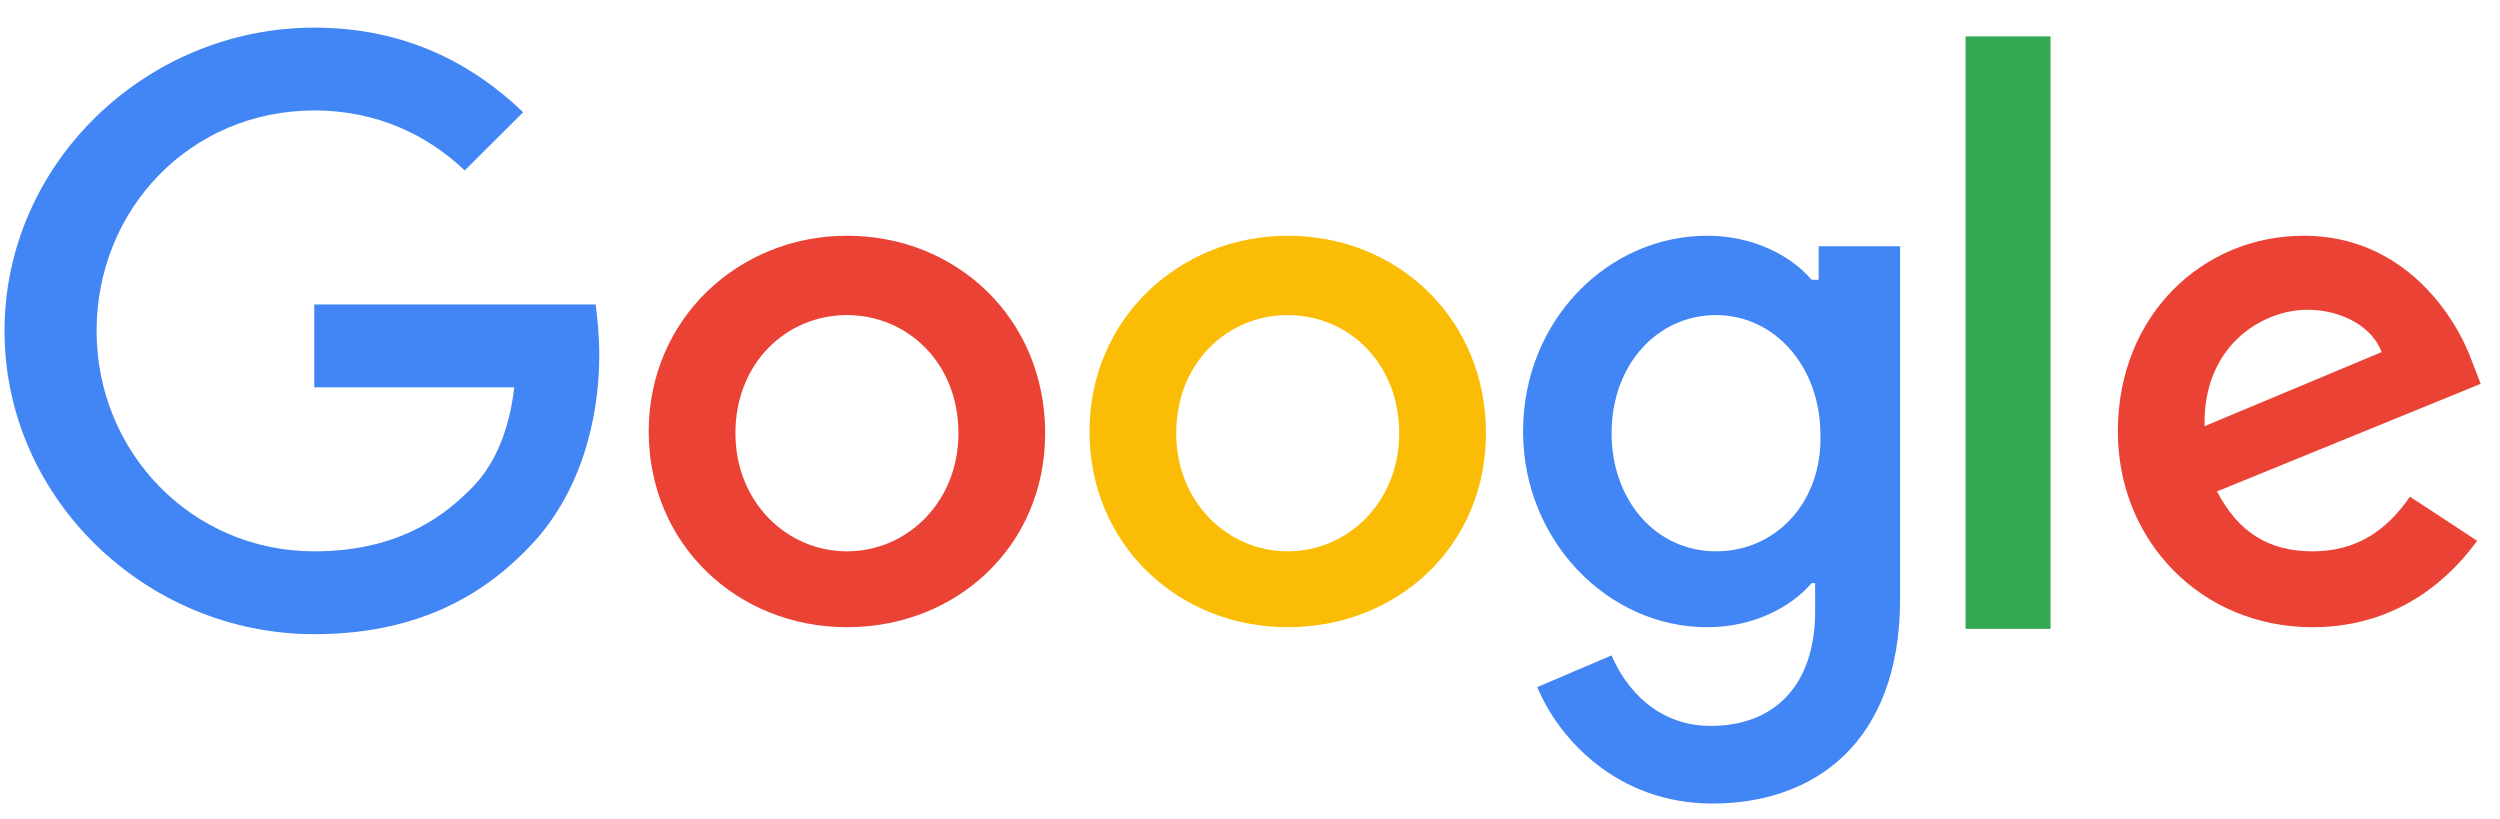 <svg width="58" height="19" viewBox="0 0 58 19" fill="none" xmlns="http://www.w3.org/2000/svg">
<g clip-path="url(#clip0_692_5141)">
<path d="M7.291 7.063V8.986H11.931C11.808 10.05 11.439 10.868 10.864 11.4C10.207 12.054 9.139 12.791 7.291 12.791C4.458 12.791 2.241 10.5 2.241 7.677C2.241 4.854 4.417 2.563 7.291 2.563C8.811 2.563 9.961 3.177 10.782 3.954L12.137 2.604C10.987 1.5 9.427 0.641 7.291 0.641C3.39 0.641 0.105 3.791 0.105 7.677C0.105 11.563 3.39 14.713 7.291 14.713C9.386 14.713 10.987 14.018 12.219 12.75C13.492 11.482 13.903 9.682 13.903 8.25C13.903 7.8 13.861 7.391 13.82 7.063H7.291Z" fill="#4285F4"/>
<path d="M19.649 5.469C17.145 5.469 15.05 7.391 15.05 10.01C15.05 12.628 17.103 14.551 19.649 14.551C22.195 14.551 24.248 12.669 24.248 10.051C24.248 7.391 22.195 5.469 19.649 5.469ZM19.649 12.791C18.253 12.791 17.062 11.646 17.062 10.051C17.062 8.414 18.253 7.31 19.649 7.31C21.046 7.31 22.236 8.414 22.236 10.051C22.236 11.646 21.046 12.791 19.649 12.791Z" fill="#EA4335"/>
<path d="M42.111 6.491H42.029C41.577 5.96 40.715 5.469 39.606 5.469C37.306 5.469 35.335 7.432 35.335 10.01C35.335 12.546 37.306 14.551 39.606 14.551C40.715 14.551 41.577 14.06 42.029 13.528H42.111V14.182C42.111 15.901 41.166 16.841 39.688 16.841C38.456 16.841 37.717 15.982 37.389 15.205L35.664 15.941C36.157 17.128 37.512 18.642 39.729 18.642C42.07 18.642 44.082 17.251 44.082 13.896V5.714H42.193V6.491H42.111ZM39.811 12.791C38.415 12.791 37.389 11.605 37.389 10.051C37.389 8.455 38.456 7.31 39.811 7.31C41.166 7.31 42.234 8.496 42.234 10.091C42.275 11.646 41.207 12.791 39.811 12.791Z" fill="#4285F4"/>
<path d="M29.875 5.469C27.371 5.469 25.276 7.391 25.276 10.01C25.276 12.628 27.329 14.551 29.875 14.551C32.421 14.551 34.474 12.669 34.474 10.051C34.474 7.391 32.421 5.469 29.875 5.469ZM29.875 12.791C28.479 12.791 27.288 11.646 27.288 10.051C27.288 8.414 28.479 7.31 29.875 7.31C31.271 7.31 32.462 8.414 32.462 10.051C32.462 11.646 31.271 12.791 29.875 12.791Z" fill="#FBBC05"/>
<path d="M45.601 0.844H47.572V14.589H45.601V0.844Z" fill="#34A853"/>
<path d="M53.651 12.791C52.625 12.791 51.926 12.341 51.434 11.401L57.552 8.905L57.347 8.373C56.977 7.351 55.786 5.469 53.446 5.469C51.105 5.469 49.134 7.31 49.134 10.01C49.134 12.546 51.064 14.551 53.651 14.551C55.745 14.551 56.936 13.282 57.47 12.546L55.91 11.523C55.376 12.301 54.678 12.791 53.651 12.791ZM53.528 7.187C54.349 7.187 55.047 7.596 55.253 8.169L51.146 9.887C51.105 8.005 52.501 7.187 53.528 7.187Z" fill="#EA4335"/>
</g>
<defs>
<clipPath id="clip0_692_5141">
<rect width="57.447" height="18" fill="white" transform="translate(0.106 0.648)"/>
</clipPath>
</defs>
</svg>
